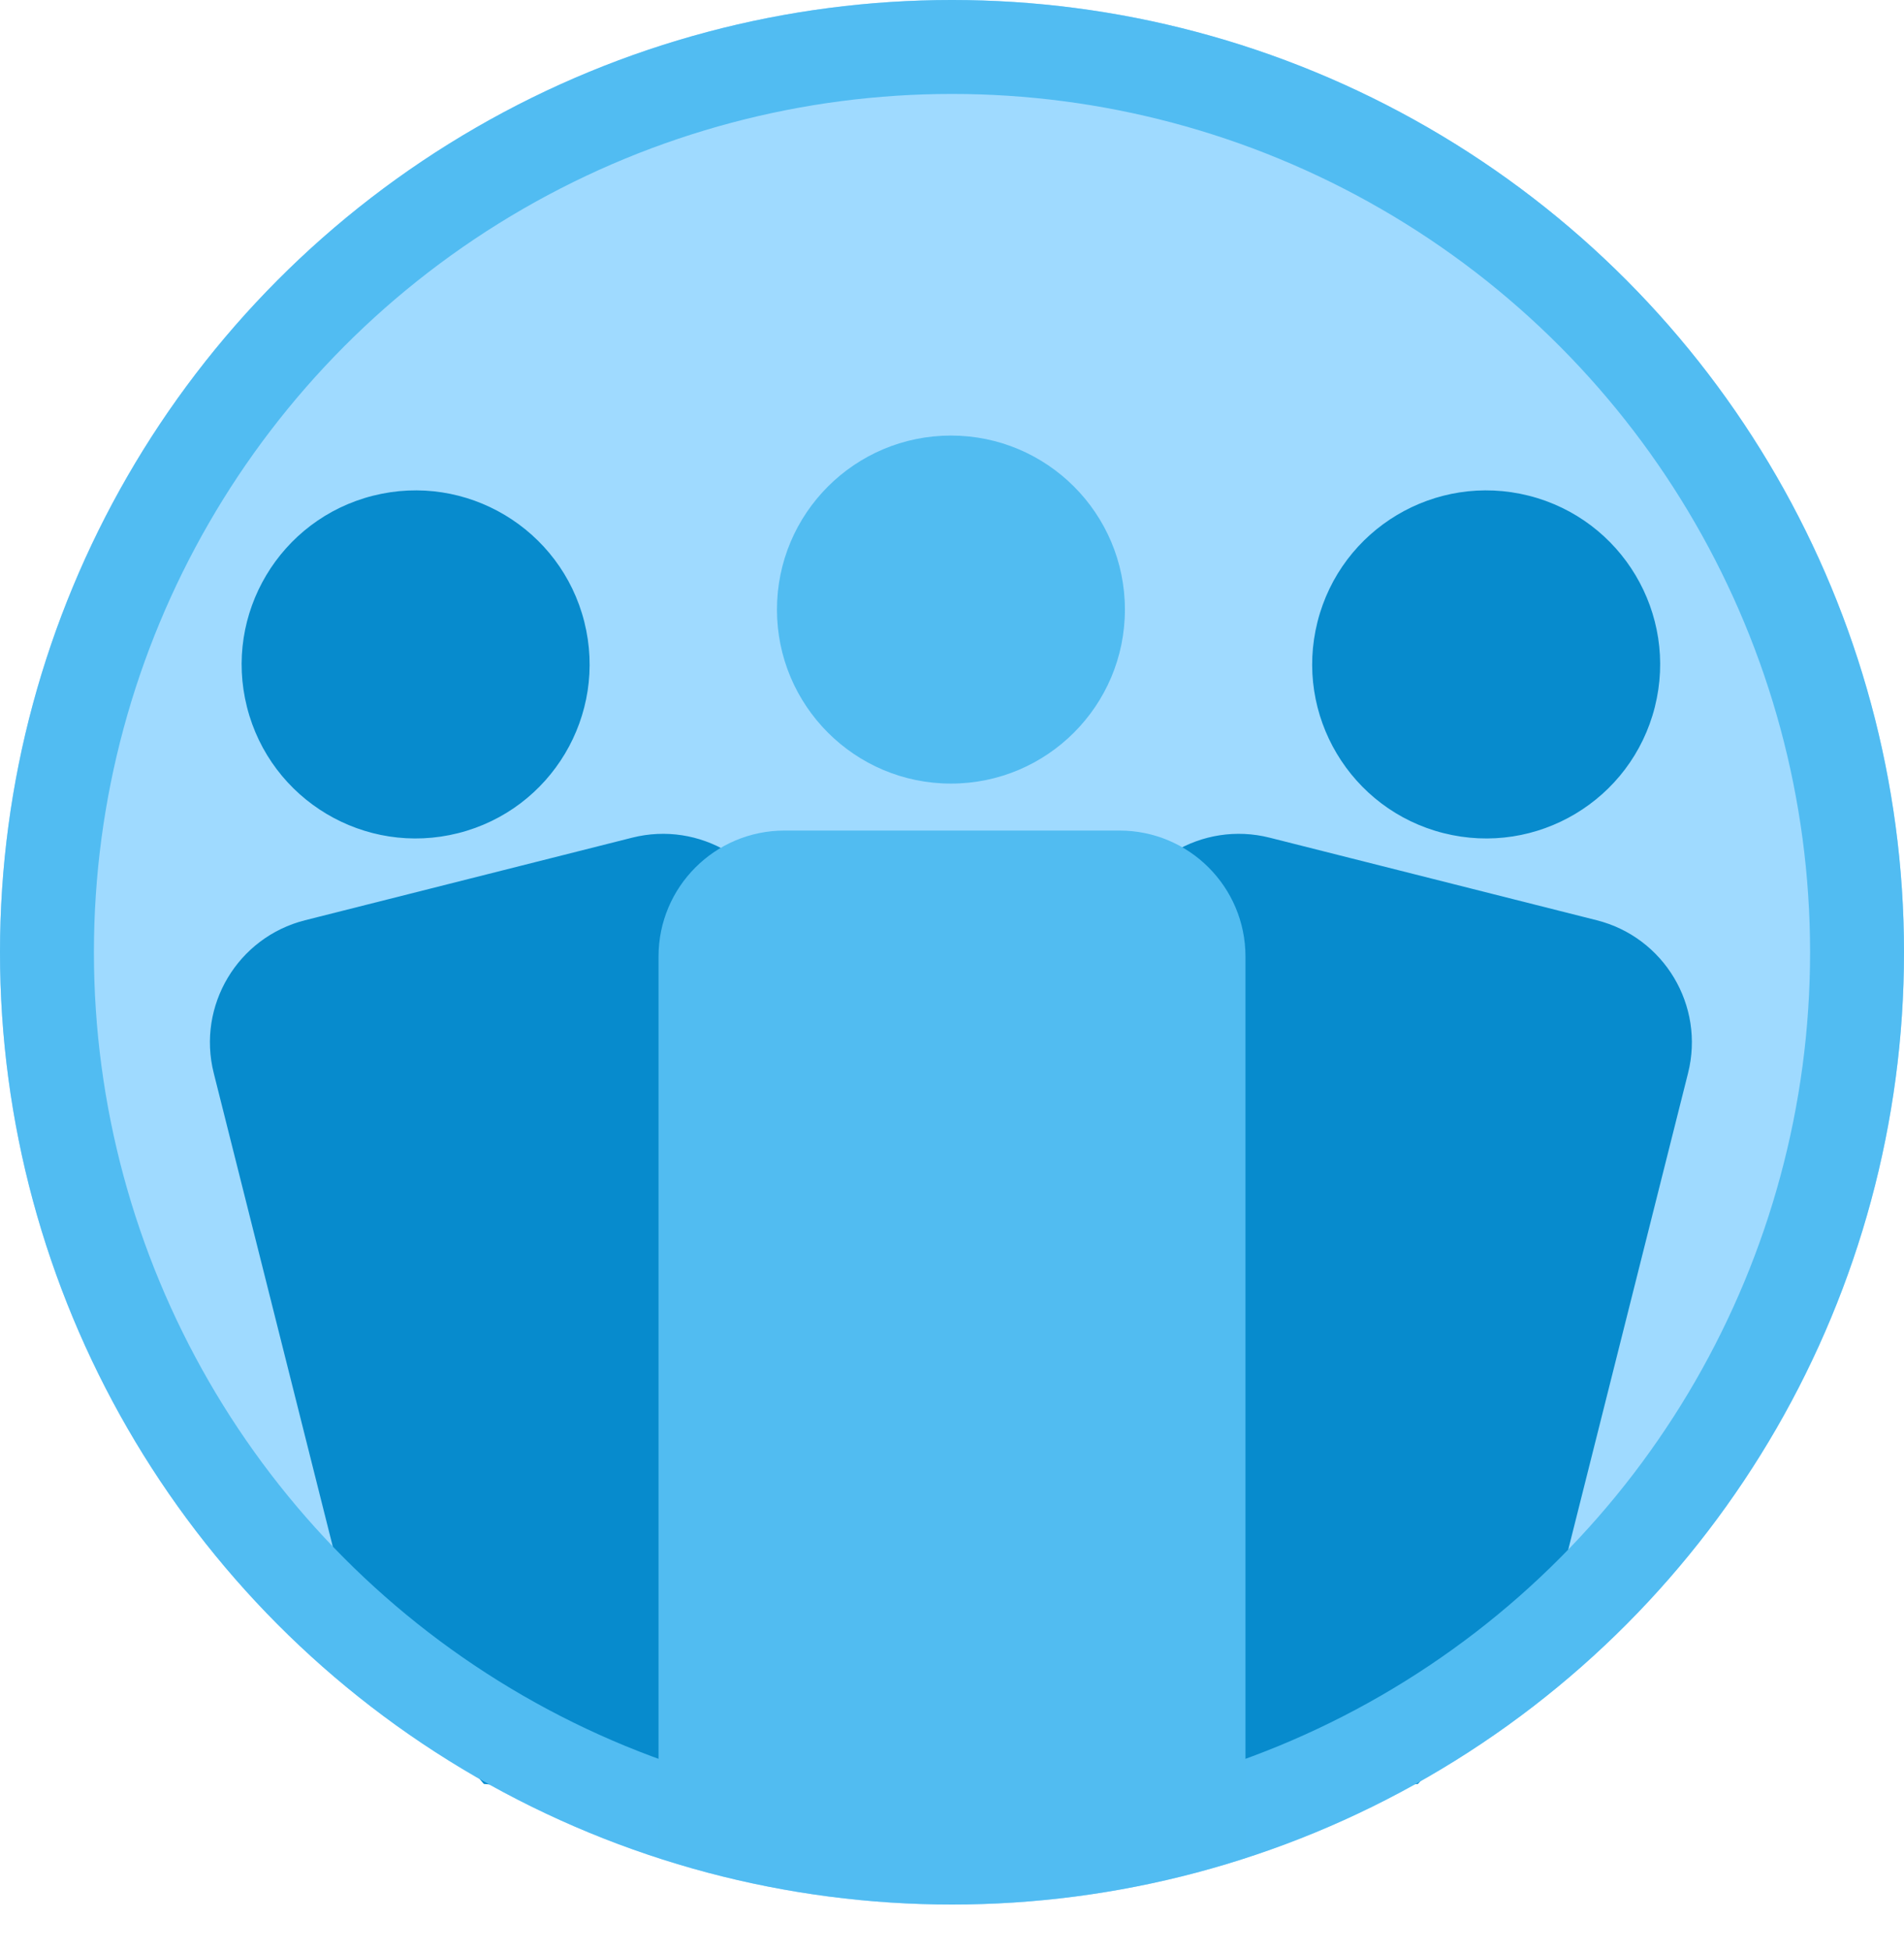 <svg width="367" height="376" viewBox="0 0 367 376" fill="none" xmlns="http://www.w3.org/2000/svg">
<circle cx="183.5" cy="183.5" r="183.5" fill="#9FDAFF"/>
<path d="M58.801 177.331C45.809 180.61 37.931 193.795 41.2 206.789L67.023 309.463C67.949 313.144 69.725 316.556 72.209 319.427L93.266 343.759L133.553 347.462L193.837 347.462L151.326 179.016C148.046 166.017 134.849 158.139 121.85 161.419L58.801 177.331ZM71.909 95.521C53.953 100.053 43.07 118.283 47.601 136.239C52.133 154.195 70.363 165.078 88.319 160.546C106.275 156.014 117.158 137.785 112.627 119.829C108.096 101.873 89.865 90.99 71.909 95.521Z" fill="#078BCD"/>
<path d="M307.775 177.331C320.767 180.61 328.645 193.795 325.376 206.789L299.552 309.463C298.626 313.144 296.85 316.556 294.367 319.427L273.31 343.759L233.022 347.462L172.739 347.462L215.249 179.016C218.53 166.017 231.727 158.139 244.726 161.419L307.775 177.331ZM294.667 95.521C312.623 100.053 323.506 118.283 318.974 136.239C314.443 154.195 296.213 165.078 278.256 160.546C260.3 156.014 249.417 137.785 253.949 119.829C258.48 101.873 276.711 90.99 294.667 95.521Z" fill="#078BCD"/>
<circle cx="183.5" cy="183.5" r="174.449" stroke="#51BCF2" stroke-width="18.103"/>
<path d="M215.794 160.048C229.2 160.048 240.068 170.917 240.068 184.323V356.518H126.932V184.323C126.932 170.917 137.8 160.048 151.207 160.048H215.794ZM183.295 83.933C201.814 83.933 216.827 98.946 216.827 117.465C216.827 135.984 201.814 150.997 183.295 150.997C164.776 150.997 149.763 135.984 149.762 117.465C149.762 98.946 164.775 83.933 183.295 83.933Z" fill="#51BCF1"/>
</svg>
